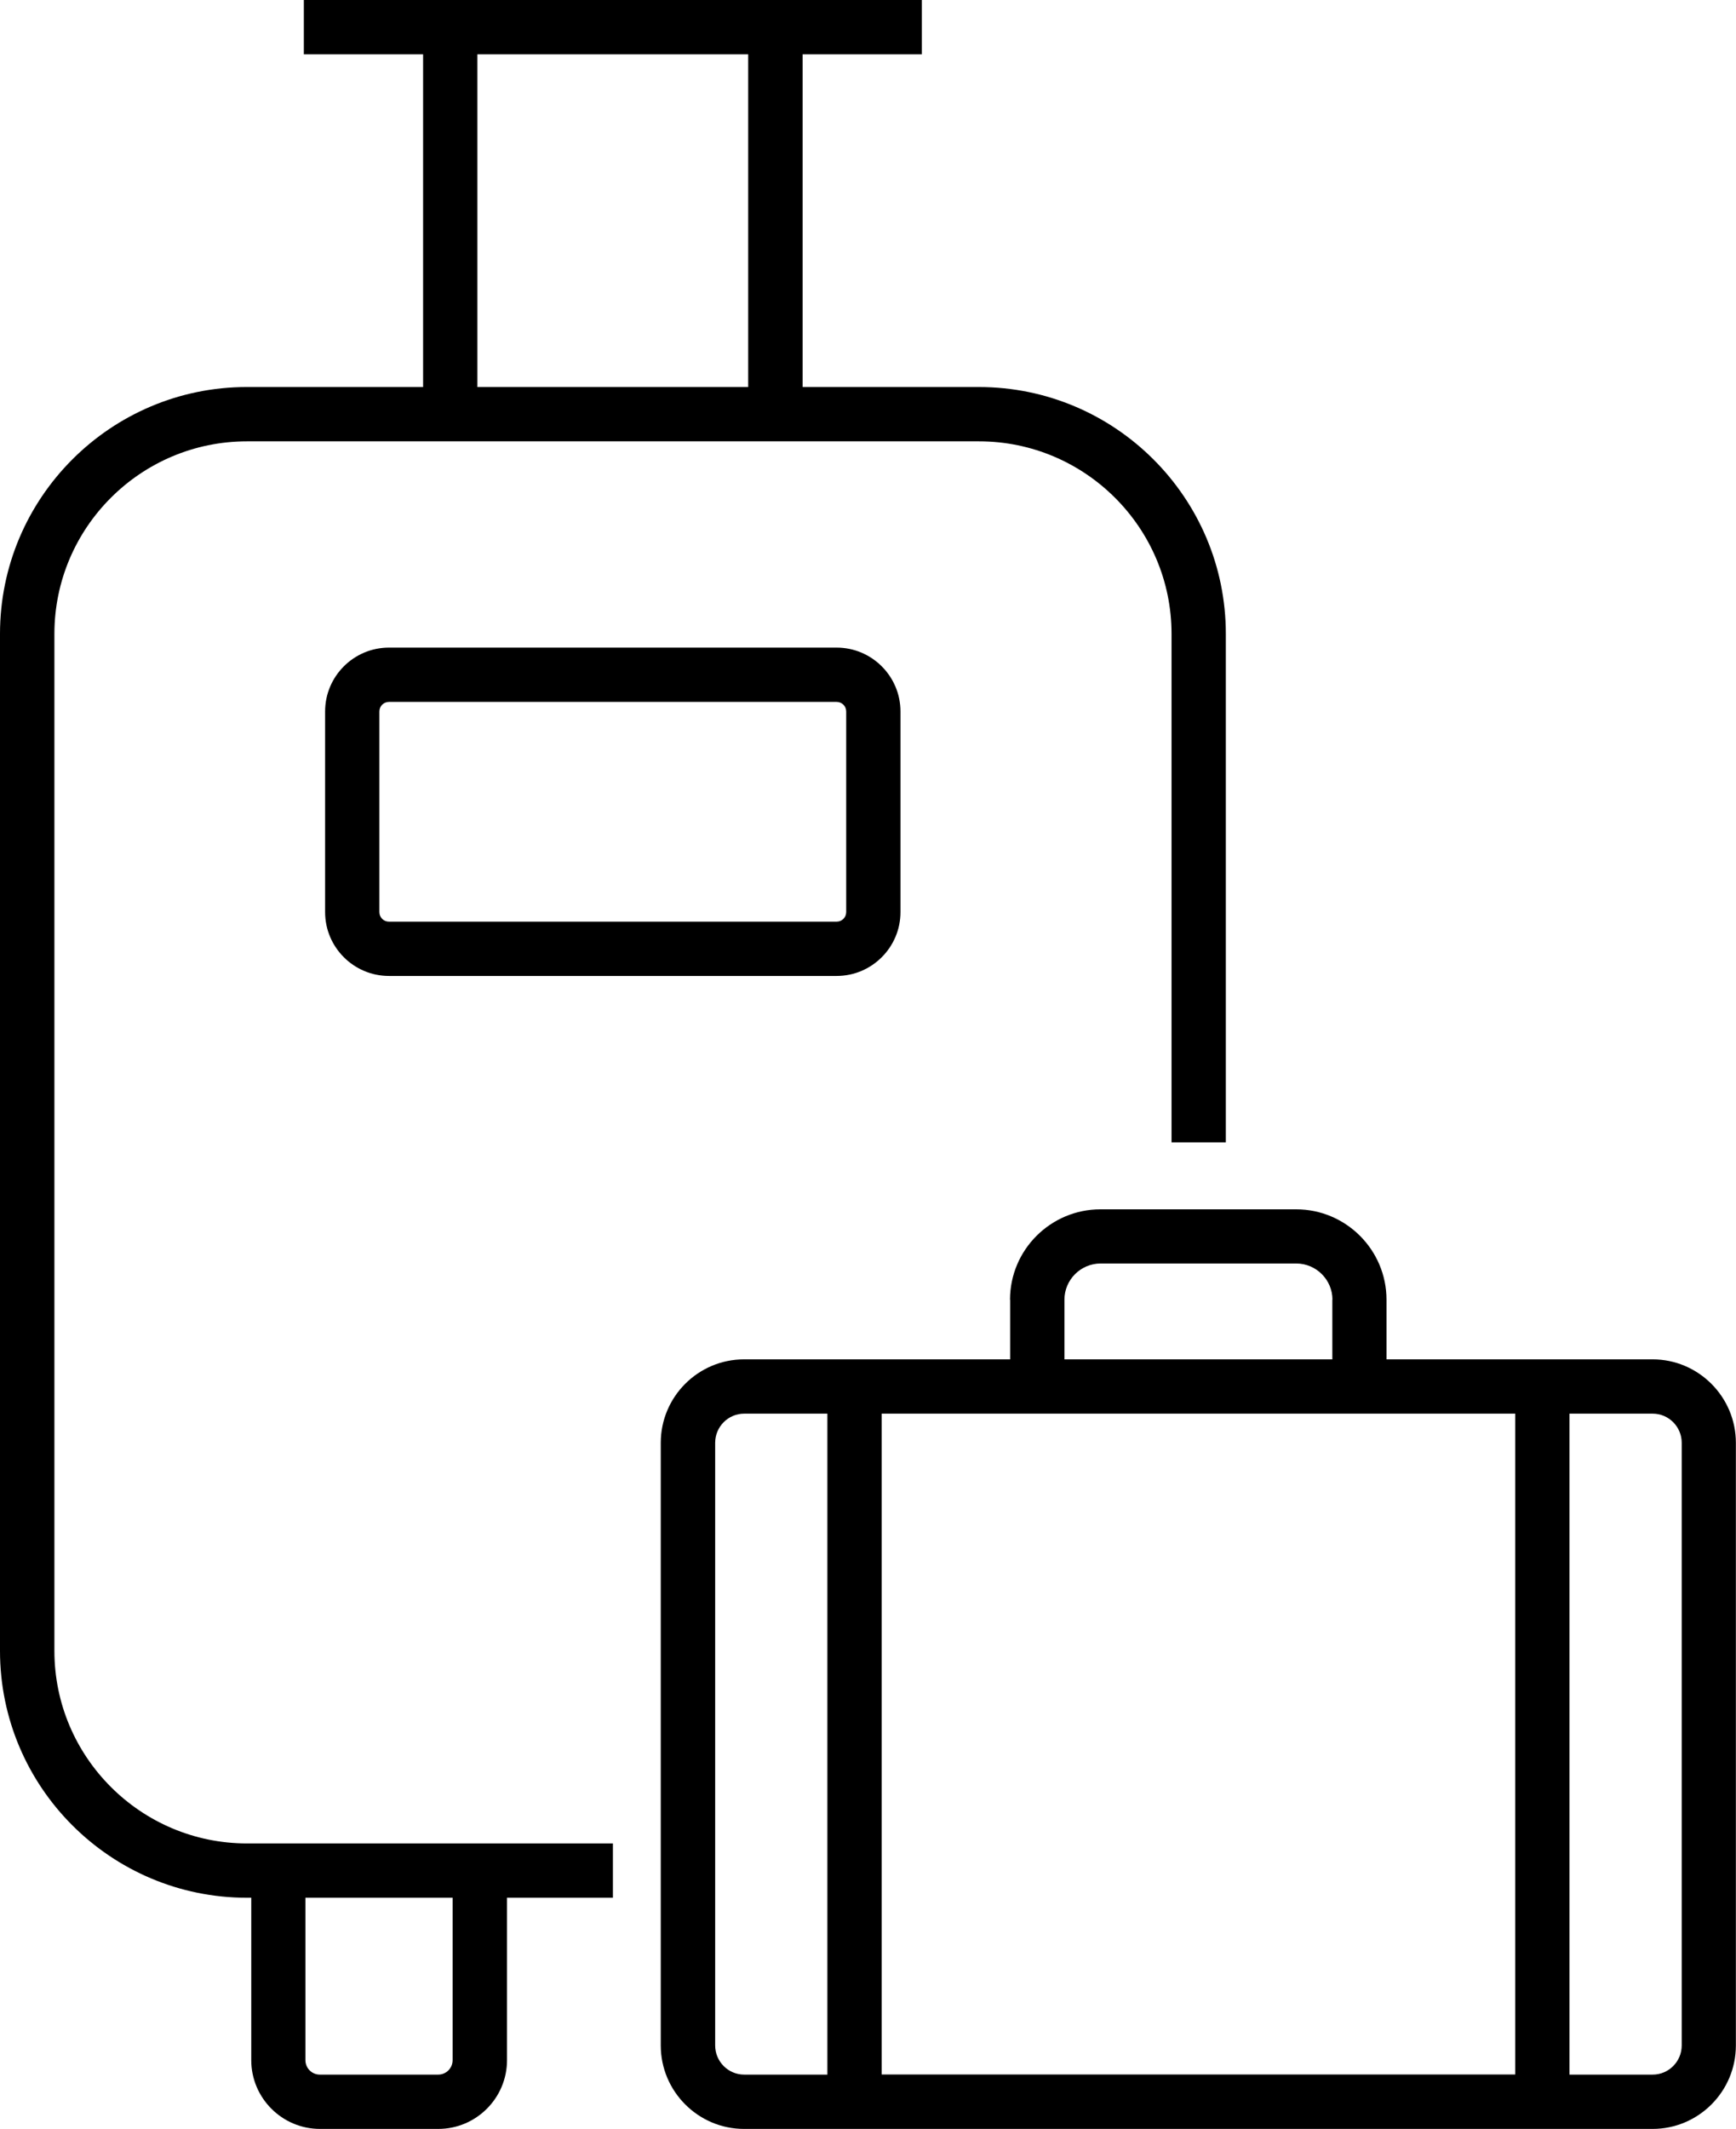 <?xml version="1.0" encoding="UTF-8"?>
<svg id="_レイヤー_2" data-name="レイヤー_2" xmlns="http://www.w3.org/2000/svg" viewBox="0 0 142.95 175.24">
  <g id="Layer_1">
    <g>
      <path d="M20.33,156.22h.36v13.37c0,3.12,2.54,5.66,5.66,5.66h9.74c3.12,0,5.66-2.54,5.66-5.66v-13.37h8.72v-4.47h-30.13c-8.74,0-15.86-7.11-15.86-15.85V52.18c0-8.74,7.11-15.85,15.86-15.85h60.27c8.74,0,15.86,7.11,15.86,15.85v41.86h4.47v-41.86c0-11.21-9.12-20.32-20.33-20.32h-14.52V4.47h9.82V0H25.02v4.47h9.82v27.39h-14.52C9.12,31.86,0,40.97,0,52.18v83.72c0,11.21,9.12,20.32,20.33,20.32ZM25.15,156.22h12.12v13.37c0,.66-.53,1.19-1.19,1.19h-9.74c-.66,0-1.19-.53-1.19-1.19v-13.37ZM39.31,4.47h22.3v27.39h-22.3V4.47Z"/>
      <path d="M74.15,75.08v-16.51c0-2.9-2.36-5.26-5.26-5.26h-36.86c-2.9,0-5.26,2.36-5.26,5.26v16.51c0,2.9,2.36,5.26,5.26,5.26h36.86c2.9,0,5.26-2.36,5.26-5.26ZM31.24,75.08v-16.51c0-.44.35-.79.79-.79h36.86c.44,0,.79.35.79.79v16.51c0,.44-.35.79-.79.79h-36.86c-.44,0-.79-.35-.79-.79Z"/>
      <path d="M83.18,106.99v4.91h-21.91c-3.78,0-6.86,3.08-6.86,6.87v49.61c0,3.78,3.08,6.87,6.86,6.87h74.81c3.78,0,6.86-3.08,6.86-6.87v-49.61c0-3.78-3.08-6.87-6.86-6.87h-21.91v-4.91c0-4.1-3.34-7.44-7.44-7.44h-16.11c-4.11,0-7.45,3.34-7.45,7.44ZM68.13,170.78h-6.85c-1.32,0-2.39-1.08-2.39-2.4v-49.61c0-1.32,1.07-2.4,2.39-2.4h6.85v54.4ZM129.24,116.37h6.85c1.32,0,2.39,1.08,2.39,2.4v49.61c0,1.32-1.07,2.4-2.39,2.4h-6.85v-54.4ZM124.77,116.37v54.4h-52.17v-54.4h52.17ZM109.71,106.99v4.91h-22.06v-4.91c0-1.64,1.34-2.98,2.98-2.98h16.11c1.64,0,2.98,1.34,2.98,2.98Z"/>
    </g>
  </g>
</svg>